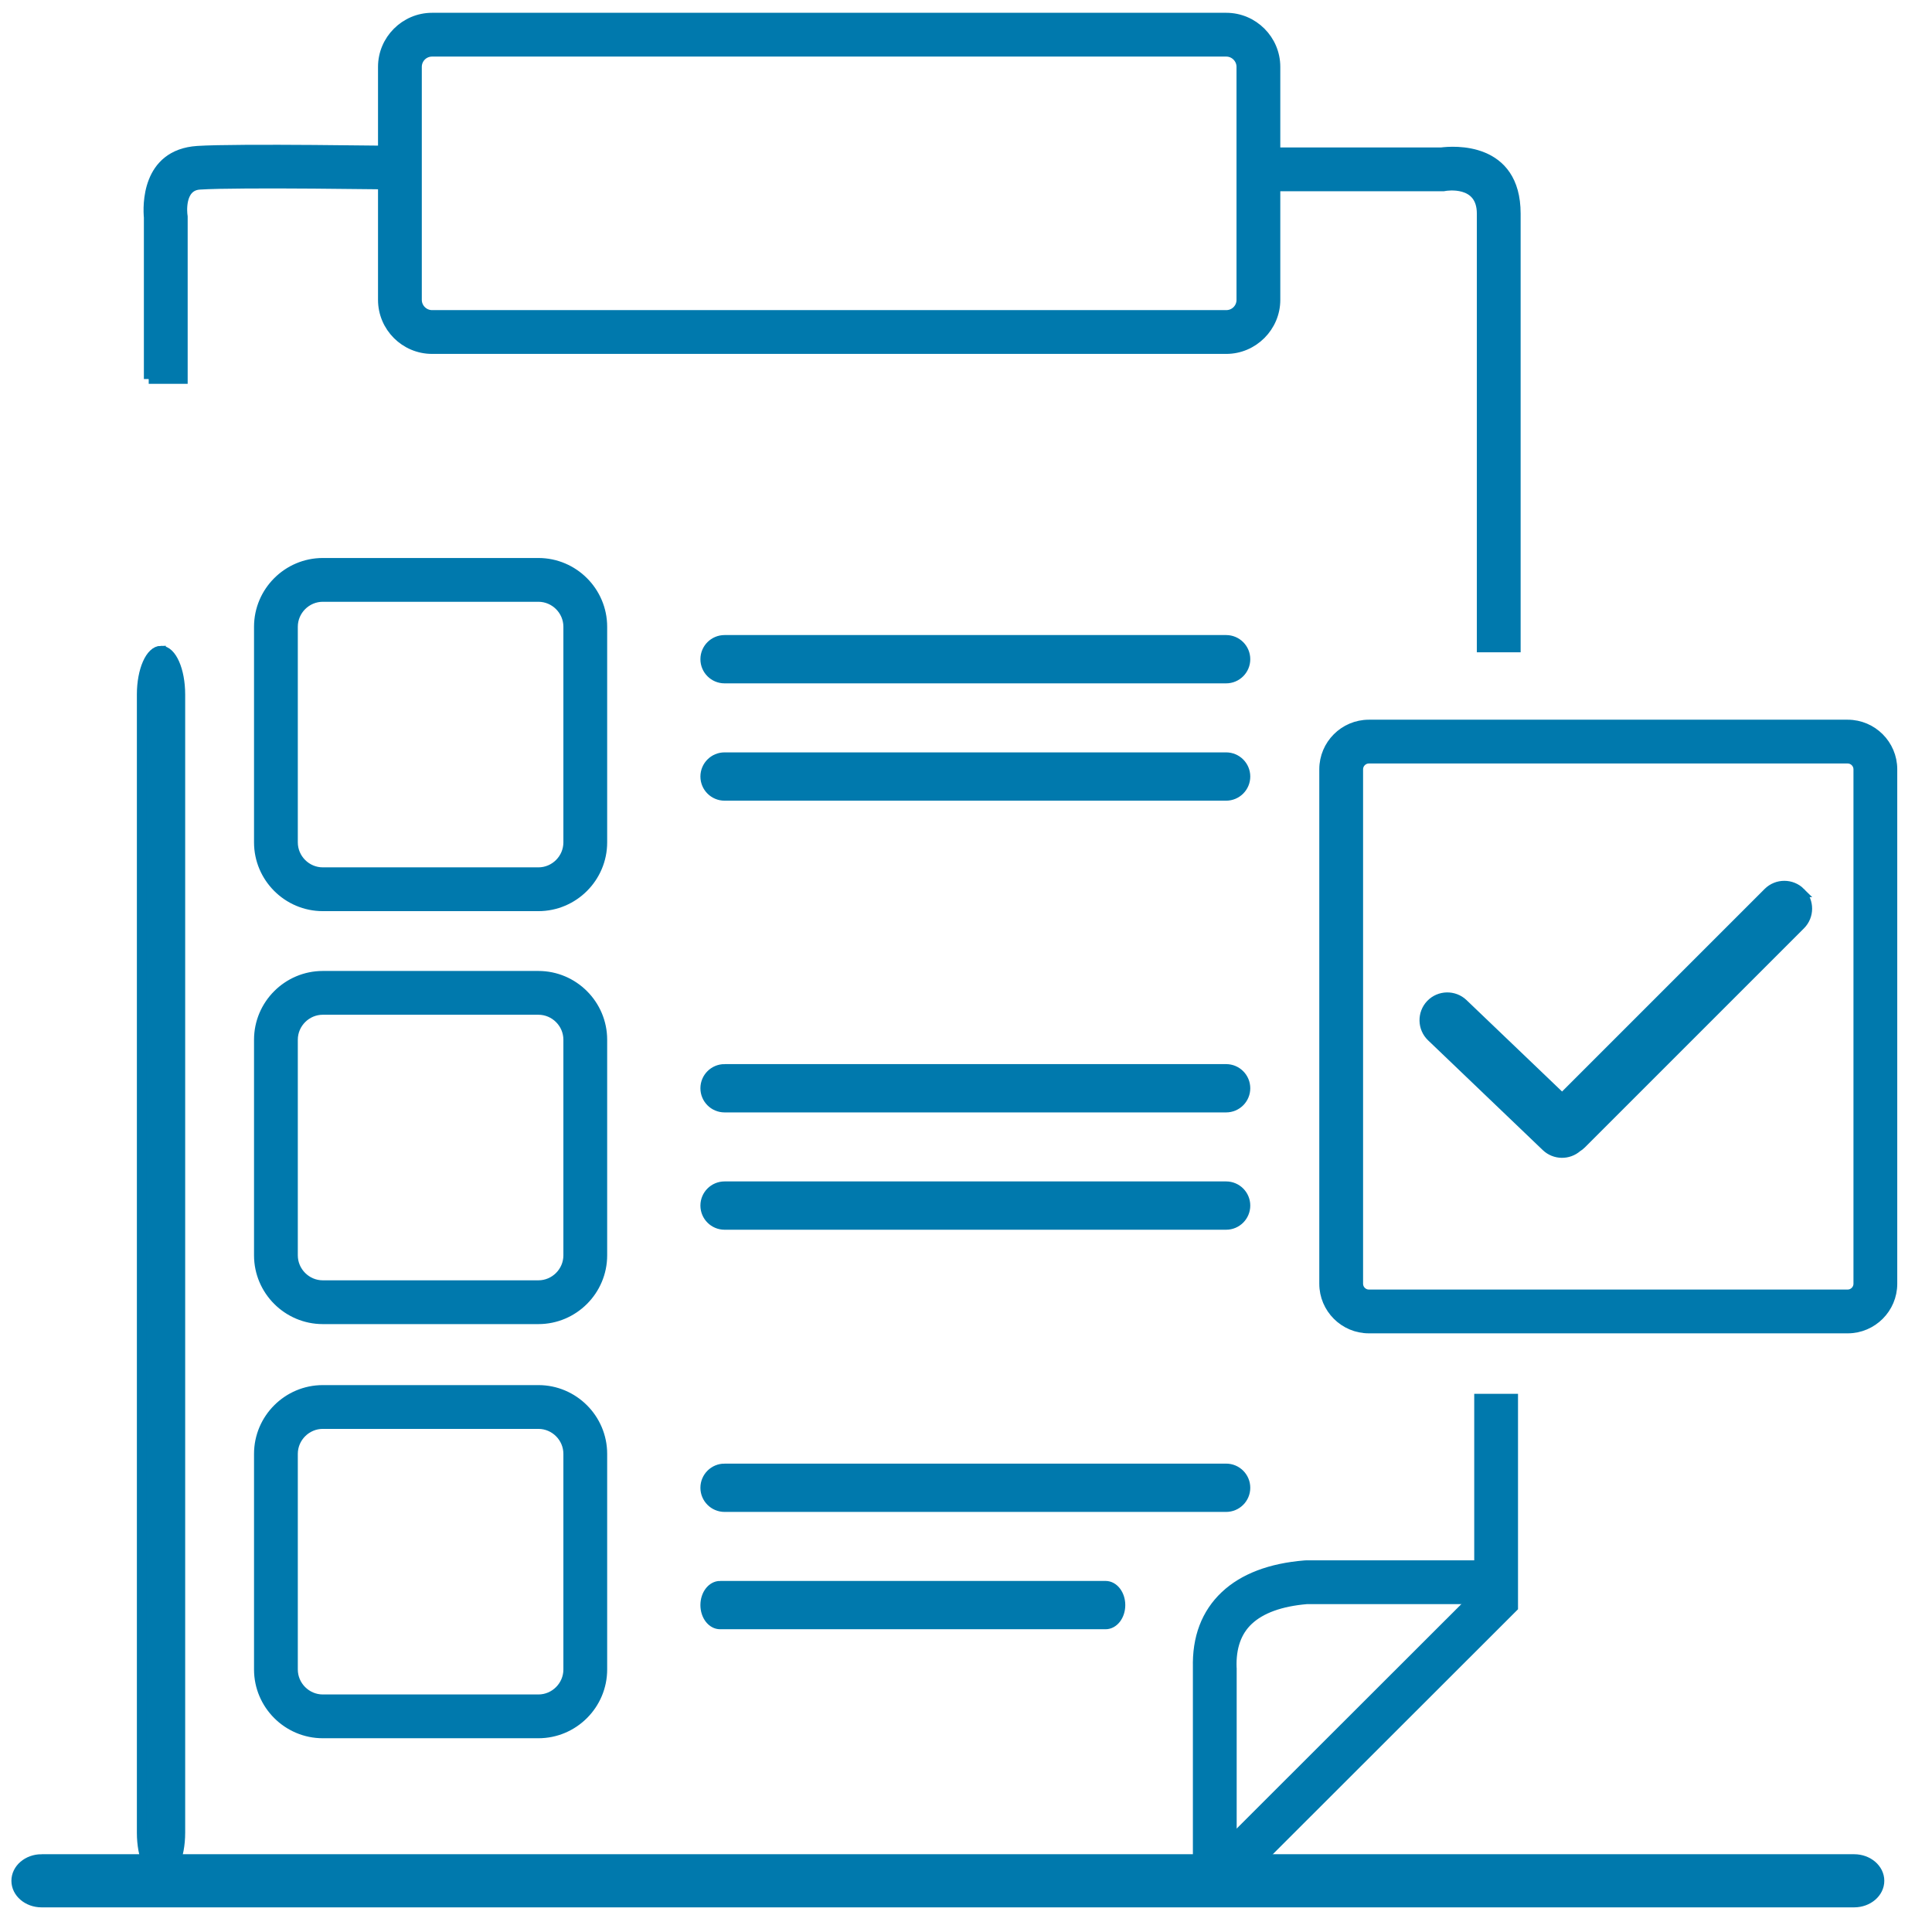 <?xml version="1.0" encoding="UTF-8"?>
<!DOCTYPE svg PUBLIC "-//W3C//DTD SVG 1.1//EN" "http://www.w3.org/Graphics/SVG/1.1/DTD/svg11.dtd">
<!-- Creator: CorelDRAW -->
<svg xmlns="http://www.w3.org/2000/svg" xml:space="preserve" width="200mm" height="200mm" version="1.1" style="shape-rendering:geometricPrecision; text-rendering:geometricPrecision; image-rendering:optimizeQuality; fill-rule:evenodd; clip-rule:evenodd"
viewBox="0 0 20000 20000"
 xmlns:xlink="http://www.w3.org/1999/xlink"
 xmlns:xodm="http://www.corel.com/coreldraw/odm/2003">
 <defs>
  <style type="text/css">
   <![CDATA[
    .str0 {stroke:#0079AD;stroke-width:100;stroke-miterlimit:22.926}
    .fil1 {fill:#0079AD}
    .fil0 {fill:#0079AD;fill-rule:nonzero}
   ]]>
  </style>
 </defs>
 <g id="Layer_x0020_1">
  <g id="_2772727603328">
   <g id="_2772540702272">
    <path class="fil0 str0" d="M3341.5 5826.37l2232.08 0c182.17,0 347.67,74.41 467.53,194.27 119.86,119.86 194.28,285.37 194.28,467.55l0 2232.07c0,182.17 -74.42,347.67 -194.28,467.53 -119.86,119.87 -285.36,194.28 -467.53,194.28l-2232.08 0c-182.17,0 -347.67,-74.41 -467.53,-194.28 -119.86,-119.86 -194.28,-285.36 -194.28,-467.53l0 -2232.07c0,-182.18 74.42,-347.69 194.28,-467.55 119.86,-119.86 285.36,-194.27 467.53,-194.27zm2232.08 353.25l-2232.08 0c-84.67,0 -161.79,34.79 -217.78,90.78 -55.99,56 -90.77,133.11 -90.77,217.79l0 2232.07c0,84.67 34.78,161.79 90.77,217.78 55.99,55.99 133.11,90.77 217.78,90.77l2232.08 0c84.67,0 161.78,-34.78 217.78,-90.77 55.99,-55.99 90.77,-133.11 90.77,-217.78l0 -2232.07c0,-84.68 -34.78,-161.79 -90.77,-217.79 -56,-55.99 -133.11,-90.78 -217.78,-90.78z"/>
    <path class="fil0 str0" d="M3341.5 10101.39l2232.08 0c182.17,0 347.67,74.41 467.53,194.27 119.86,119.86 194.28,285.36 194.28,467.54l0 2232.07c0,182.17 -74.42,347.68 -194.28,467.54 -119.86,119.86 -285.36,194.27 -467.53,194.27l-2232.08 0c-182.17,0 -347.67,-74.41 -467.53,-194.27 -119.86,-119.86 -194.28,-285.37 -194.28,-467.54l0 -2232.07c0,-182.18 74.42,-347.68 194.28,-467.54 119.86,-119.86 285.36,-194.27 467.53,-194.27zm2232.08 353.25l-2232.08 0c-84.67,0 -161.79,34.78 -217.78,90.77 -55.99,55.99 -90.77,133.11 -90.77,217.79l0 2232.07c0,84.68 34.78,161.79 90.77,217.78 55.99,55.99 133.11,90.78 217.78,90.78l2232.08 0c84.67,0 161.78,-34.79 217.78,-90.78 55.99,-55.99 90.77,-133.1 90.77,-217.78l0 -2232.07c0,-84.68 -34.78,-161.8 -90.77,-217.79 -56,-55.99 -133.11,-90.77 -217.78,-90.77z"/>
    <path class="fil0 str0" d="M3341.5 14388.49l2232.08 0c182.17,0 347.67,74.42 467.53,194.28 119.86,119.86 194.28,285.37 194.28,467.55l0 2232.06c0,182.18 -74.42,347.68 -194.28,467.55 -119.86,119.86 -285.36,194.27 -467.53,194.27l-2232.08 0c-182.17,0 -347.67,-74.41 -467.53,-194.27 -119.86,-119.87 -194.28,-285.37 -194.28,-467.55l0 -2232.06c0,-182.18 74.42,-347.69 194.28,-467.55 119.86,-119.86 285.36,-194.28 467.53,-194.28zm2232.08 353.27l-2232.08 0c-84.67,0 -161.79,34.78 -217.78,90.76 -55.99,56 -90.77,133.12 -90.77,217.8l0 2232.06c0,84.68 34.78,161.8 90.77,217.79 55.99,55.98 133.11,90.77 217.78,90.77l2232.08 0c84.67,0 161.78,-34.79 217.78,-90.77 55.99,-55.99 90.77,-133.11 90.77,-217.79l0 -2232.06c0,-84.68 -34.78,-161.8 -90.77,-217.8 -56,-55.98 -133.11,-90.76 -217.78,-90.76z"/>
    <polygon class="fil0 str0" points="15664.39,14478.72 15664.39,16638.21 12813.51,19486.27 12565.14,19236.52 15311.13,16493.24 15311.13,14478.72 "/>
    <path class="fil0 str0" d="M15487.75 16556.04l-1962.59 0c-267.21,22.97 -471.83,96.03 -602.13,219.02 -119.14,112.46 -179.55,275.48 -171.68,489.32l0.7 6.22 0 2090.8 -353.27 0 0 -2090.8 0.49 0c-10.34,-318.64 88.84,-569.59 282.27,-752.21 191.83,-181.11 471.74,-286.1 824.14,-314.92l13.79 -0.7 1968.28 0 0 353.27z"/>
    <path class="fil0 str0" d="M4472.56 182.48l8221.69 0c140.25,0 267.63,57.26 359.83,149.46 92.23,92.22 149.49,219.61 149.49,359.86l0 2412.49c0,139.44 -57.25,266.59 -149.49,359.14l-0.68 0.69c-92.55,92.24 -219.72,149.49 -359.15,149.49l-8221.69 0c-140.24,0 -267.63,-57.27 -359.85,-149.49 -92.2,-92.19 -149.46,-219.59 -149.46,-359.83l0 -2412.49c0,-139.77 57.26,-266.93 149.46,-359.16l0.69 -0.7c92.24,-92.2 219.39,-149.46 359.16,-149.46zm8221.69 353.26l-8221.69 0c-43.02,0 -82.11,17.48 -110.42,45.62 -28.14,28.32 -45.63,67.41 -45.63,110.44l0 2412.49c0,42.75 17.61,81.73 45.96,110.08 28.35,28.35 67.35,45.98 110.09,45.98l8221.69 0c43.19,0 82.15,-17.35 110.08,-45.29l0.69 -0.69c27.94,-27.93 45.28,-66.89 45.28,-110.08l0 -2412.49c0,-42.75 -17.63,-81.75 -45.97,-110.1 -28.35,-28.35 -67.34,-45.96 -110.08,-45.96z"/>
    <path class="fil0 str0" d="M1539.48 3923.6l0 -1672.61c-9.83,-110.09 -31.31,-655.07 505.13,-690.24 409,-26.81 2092.52,-0.07 2097.34,0l-4.14 351.88c-4.77,-0.05 -1667.23,-26.48 -2071.12,0 -216.83,14.22 -176.12,312.72 -176.02,313.57l2.08 16.35 0 1681.05 -353.27 0z"/>
    <path class="fil0 str0" d="M13026.93 1576.47l1893.66 0c120.01,-15.38 770.93,-66.59 770.93,634.9l0 4491.04 -353.27 0 0 -4491.04c0,-351.09 -377.58,-284.57 -378.65,-284.4l-16.36 2.76 -1916.31 0 0 -353.26z"/>
    <path class="fil1 str0" d="M7500.62 6624.1l5192.12 0c110.44,0 200,89.56 200,199.99l0 0c0,110.44 -89.56,200 -200,200l-5192.12 0.01c-110.42,-0.01 -199.99,-89.57 -199.99,-200.01l-0.01 0c0.01,-110.43 89.58,-199.99 200.01,-199.99l-0.01 0z"/>
    <path class="fil1 str0" d="M7500.62 7838.59l5192.12 0c110.44,0 200,89.56 200,200l0 0c0,110.43 -89.56,199.99 -200,199.99l-5192.12 0c-110.42,0 -199.99,-89.56 -199.99,-199.99l-0.01 0c0.01,-110.44 89.58,-200 200.01,-200l-0.01 0z"/>
    <path class="fil1 str0" d="M7500.62 11065.63l5192.12 0c110.44,0 200,89.55 200,199.99l0 0.01c0,110.43 -89.56,199.98 -200,199.98l-5192.12 0.01c-110.42,-0.01 -199.99,-89.56 -199.99,-200l-0.01 0.01c0.01,-110.45 89.58,-200 200.01,-200l-0.01 0z"/>
    <path class="fil1 str0" d="M7500.62 12280.1l5192.12 0c110.44,0 200,89.56 200,199.99l0 0.01c0,110.43 -89.56,199.99 -200,199.99l-5192.12 0.01c-110.42,-0.01 -199.99,-89.57 -199.99,-200.01l-0.01 0.01c0.01,-110.44 89.58,-200 200.01,-200l-0.01 0z"/>
    <path class="fil1 str0" d="M7500.62 15201.35l5192.12 0c110.44,0 200,89.55 200,199.99l0 0.01c0,110.43 -89.56,199.98 -200,199.98l-5192.12 0.01c-110.42,-0.01 -199.99,-89.56 -199.99,-200l-0.01 0.01c0.01,-110.45 89.58,-200 200.01,-200l-0.01 0z"/>
    <path class="fil1 str0" d="M7454.34 16415.83l3990.79 0c84.88,-0.01 153.72,89.55 153.72,199.98l0 0.01c0,110.43 -68.84,199.99 -153.72,199.99l-3990.79 0.02c-84.87,-0.02 -153.71,-89.58 -153.71,-200.02l-0.01 0.01c0.01,-110.44 68.85,-200 153.73,-200l-0.01 0.01z"/>
    <path class="fil0 str0" d="M14170.31 7500.37l4956.93 0c127.52,0 243.34,52.05 327.17,135.88 83.84,83.83 135.89,199.64 135.89,327.18l0 5326.21c0,127.52 -52.05,243.34 -135.89,327.17 -83.83,83.84 -199.65,135.89 -327.17,135.89l-4956.93 0c-127.54,0 -243.35,-52.05 -327.18,-135.89 -83.83,-83.83 -135.88,-199.65 -135.88,-327.17l0 -5326.21c0,-127.54 52.05,-243.35 135.88,-327.18 83.83,-83.83 199.64,-135.88 327.18,-135.88zm4956.93 353.26l-4956.93 0c-30.03,0 -57.46,12.42 -77.42,32.38 -19.96,19.96 -32.38,47.39 -32.38,77.42l0 5326.21c0,30.03 12.42,57.46 32.38,77.42 19.96,19.96 47.39,32.37 77.42,32.37l4956.93 0c30.03,0 57.45,-12.41 77.41,-32.37 19.96,-19.96 32.38,-47.39 32.38,-77.42l0 -5326.21c0,-30.03 -12.42,-57.46 -32.38,-77.42 -19.96,-19.96 -47.38,-32.38 -77.41,-32.38z"/>
    <path class="fil1 str0" d="M18627.04 9250.24l0 -0.02c-85.74,-85.74 -226.02,-85.74 -311.76,0l-2143.78 2143.76 -1036.61 -992.05c-87.6,-83.82 -227.86,-80.73 -311.67,6.84l-0.02 0.02c-83.83,87.59 -80.76,227.85 6.84,311.66l1187.84 1136.82c83.35,79.77 214.38,80.82 299.11,5.27 15.27,-9.12 29.67,-20.19 42.77,-33.32l2267.28 -2267.26c85.73,-85.7 85.73,-226.01 0,-311.72z"/>
    <path class="fil0 str0" d="M18639.53 9237.73l5.17 5.37c42.86,45.59 64.3,104.32 64.3,162.99 0,61.01 -23.15,122.03 -69.44,168.33l-2267.3 2267.29c-6.94,6.94 -14.31,13.44 -22,19.41 -7.11,5.52 -14.71,10.73 -22.66,15.57 -45.72,40.28 -103.82,60.06 -161.61,59.04 -57.85,-1.01 -115.49,-22.85 -160.31,-65.76l-1188.13 -1137.03c-47.08,-45.25 -71.48,-105.64 -72.81,-166.54 -1.32,-60.94 20.5,-122.46 65.75,-169.75l0.21 -0.33c45.27,-47.11 105.69,-71.51 166.58,-72.85 60.99,-1.32 122.53,20.5 169.81,65.77l1024.11 980.07 2131.59 -2131.58c46.3,-46.3 107.36,-69.49 168.37,-69.49 61.01,0 122.07,23.19 168.37,69.49zm-26.37 23.59c-39.24,-38.48 -90.61,-57.75 -142,-57.75 -51.99,0 -103.98,19.73 -143.39,59.13l-2155.95 2155.96 -1049.14 -1004.02c-40.25,-38.52 -92.7,-57.11 -144.69,-55.97 -51.95,1.14 -103.5,22 -142.07,62.31l-0.21 0.28c-38.44,40.2 -56.91,92.55 -55.78,144.44 1.13,51.92 22.01,103.48 62.3,142.04l1187.86 1136.83c38.15,36.53 87.23,55.13 136.46,55.97 49.66,0.87 99.57,-16.27 138.71,-51.18l2.68 -1.93c6.91,-4.11 13.84,-8.87 20.67,-14.18 6.41,-4.98 12.67,-10.51 18.67,-16.52l2267.27 -2267.26c39.42,-39.42 59.12,-91.4 59.12,-143.38 0,-51.96 -19.7,-103.94 -59.09,-143.33l-1.42 -1.44z"/>
    <path class="fil1 str0" d="M1466.93 18972.71l0 -11783.73c0.01,-250.66 89.57,-453.95 200,-453.95l0 0.04c110.43,-0.04 200,203.25 200,453.87l-0.01 11783.77c0.01,250.58 -89.56,453.87 -199.99,453.87l0 0.04c-110.43,-0.04 -199.99,-203.33 -199.99,-453.94l-0.01 0.03z"/>
    <path class="fil1 str0" d="M430.56 19244.83l18763.17 0c144.95,0 262.5,100.78 262.5,225.05l0 0.01c0,124.26 -117.55,225.04 -262.5,225.04l-18763.17 0.01c-144.94,-0.01 -262.49,-100.79 -262.49,-225.06l-0.01 0.01c0.01,-124.28 117.56,-225.06 262.51,-225.06z"/>
   </g>
  </g>
 </g>
</svg>
